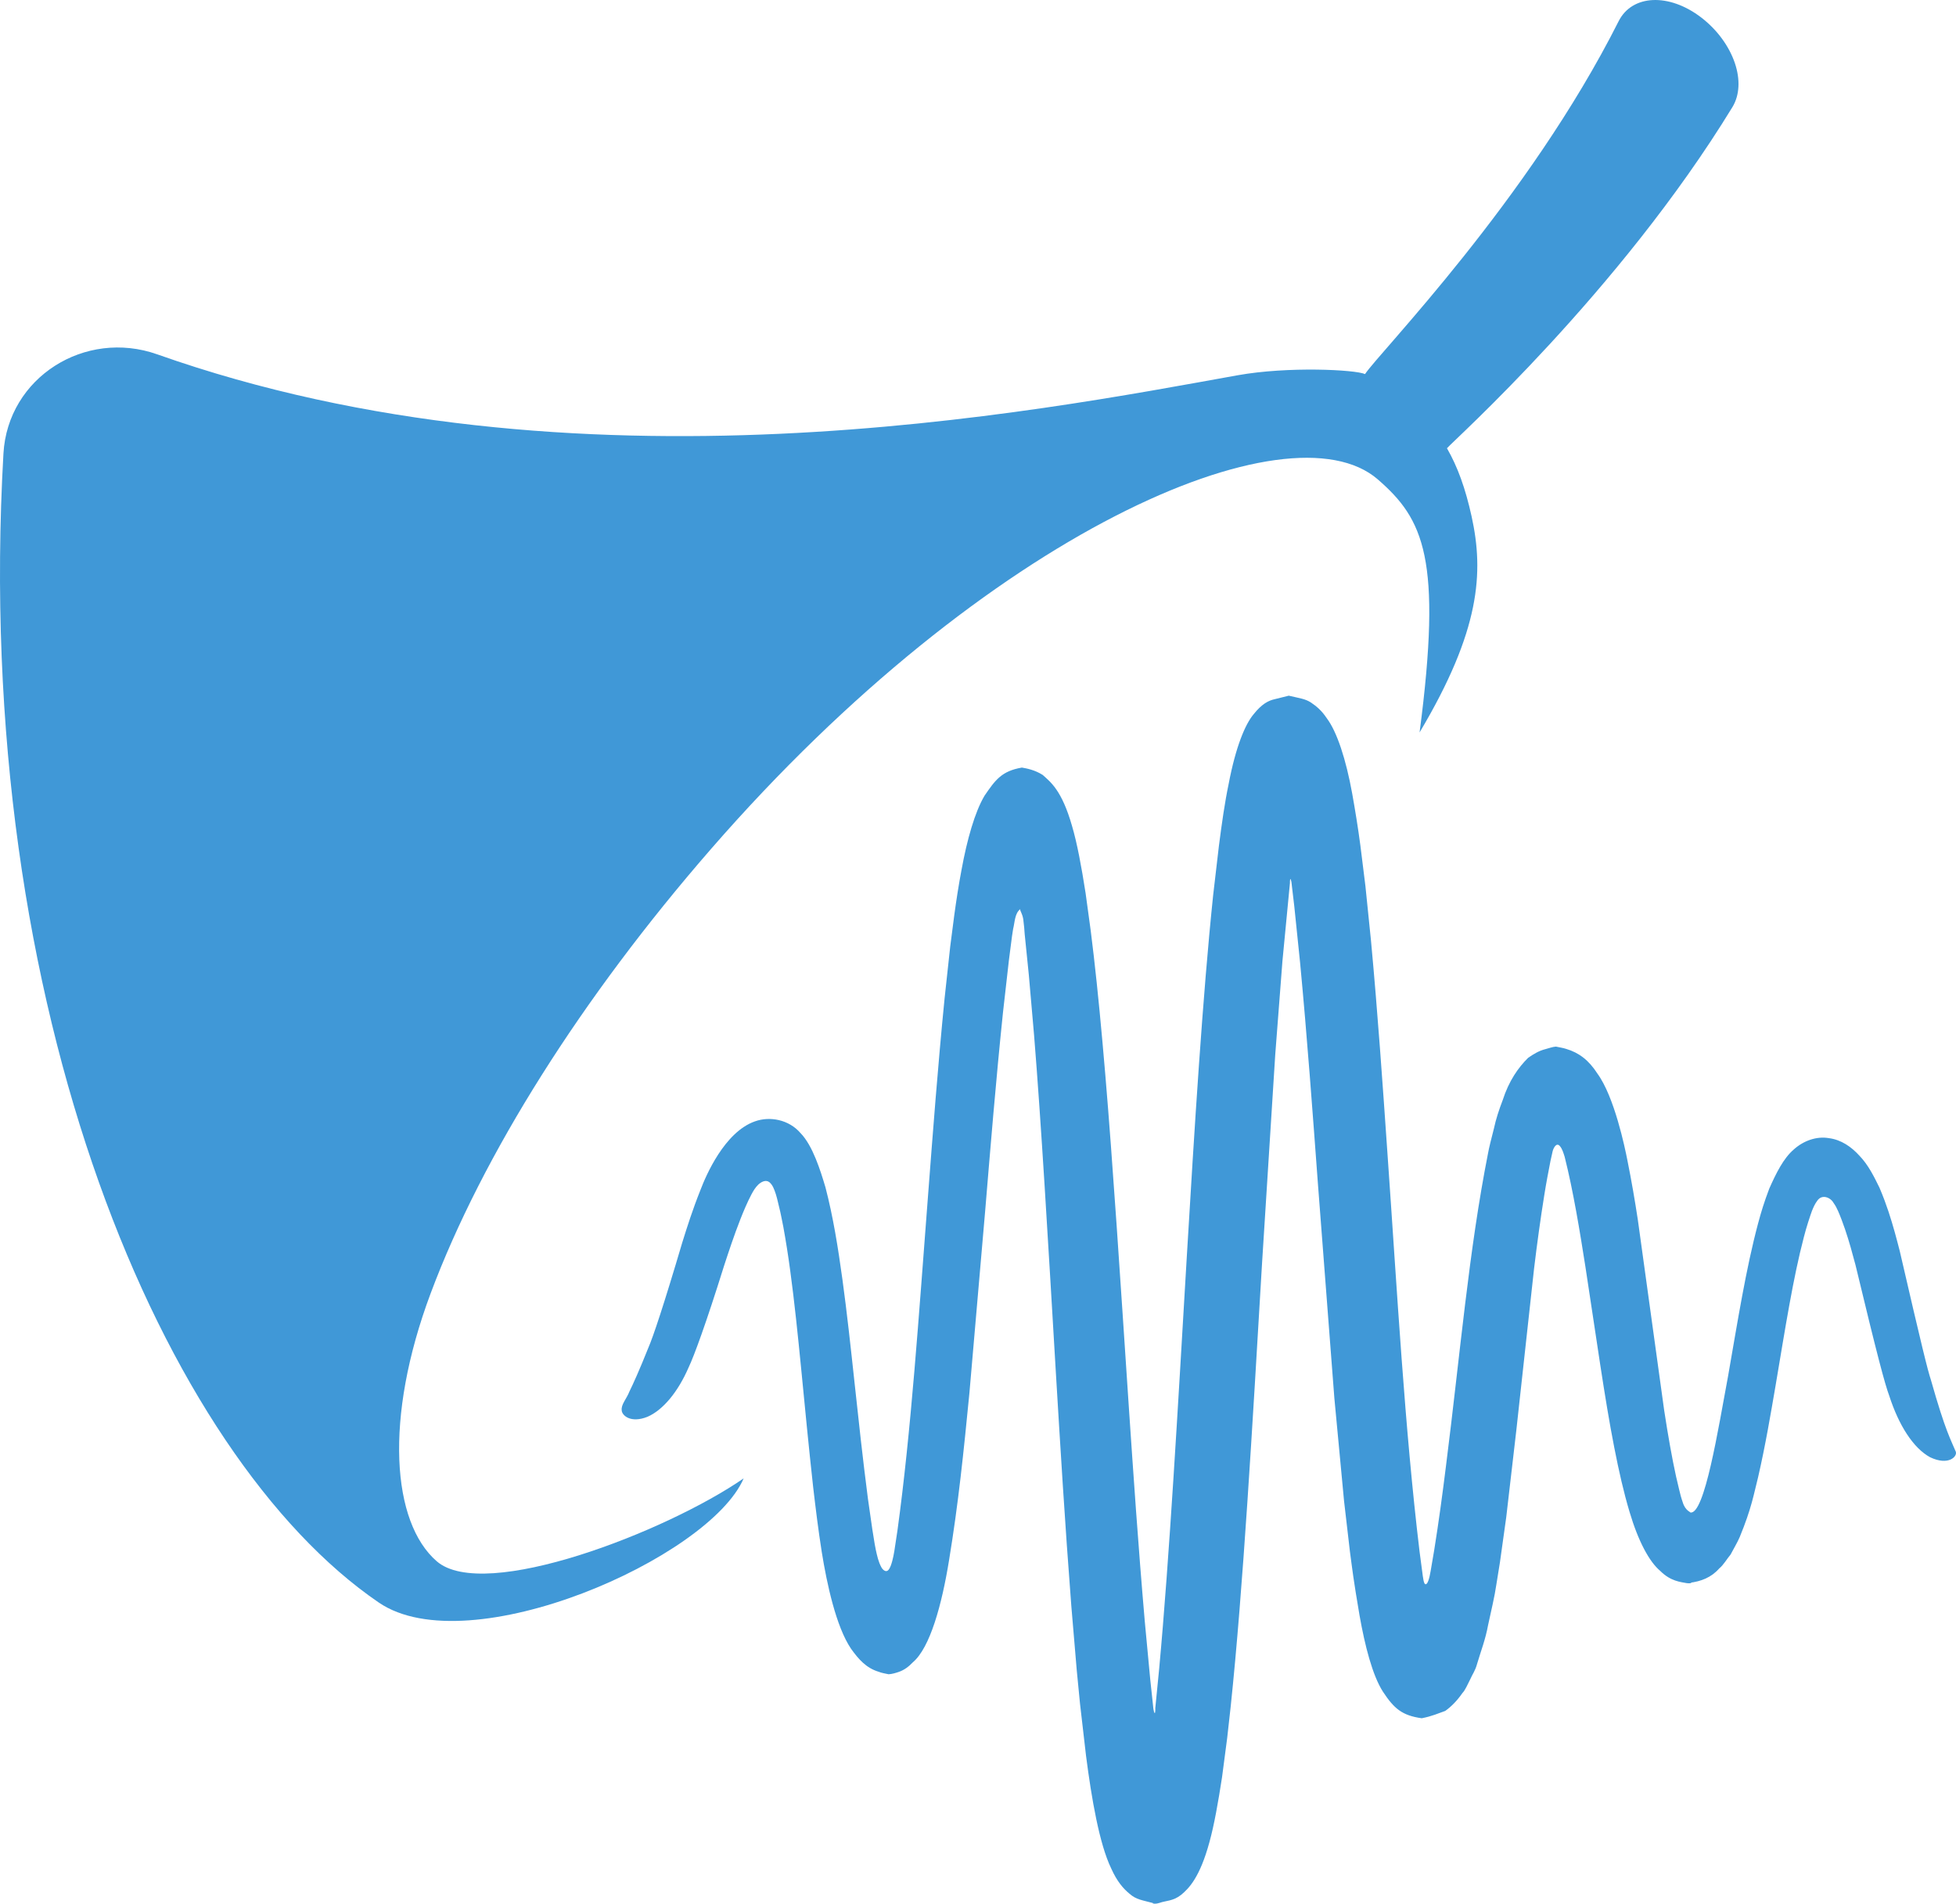 <svg width="113" height="110" viewBox="0 0 113 110" fill="none" xmlns="http://www.w3.org/2000/svg">
<path d="M109.142 80.646C108.887 79.96 108.457 78.353 107.192 73.086C107.02 72.44 106.831 71.737 106.587 71.021C106.47 70.676 106.318 70.272 106.19 69.981C106.116 69.814 106.038 69.659 105.928 69.51C105.76 69.196 105.257 68.976 104.985 69.382C104.856 69.55 104.764 69.754 104.679 69.966C104.58 70.235 104.347 70.936 104.212 71.478C103.589 73.844 103.137 76.739 102.58 80.043C102.294 81.701 102.002 83.465 101.565 85.365C101.314 86.343 101.199 87.128 100.505 88.815C100.349 89.172 100.153 89.486 99.976 89.826C99.757 90.087 99.571 90.426 99.32 90.63C98.864 91.148 98.276 91.38 97.588 91.46C97.8 91.408 97.742 91.523 97.425 91.474C97.103 91.409 96.52 91.377 95.915 90.772C95.285 90.245 94.648 89.069 94.14 87.358C93.803 86.23 93.53 85.034 93.252 83.612C92.7 80.797 92.22 77.281 91.589 73.184C91.276 71.19 90.894 68.838 90.394 66.849C90.325 66.633 90.26 66.388 90.112 66.219C89.905 65.979 89.719 66.376 89.685 66.579L89.574 67.075C89.459 67.665 89.324 68.365 89.218 69.038C88.998 70.406 88.801 71.832 88.624 73.307C88.298 76.285 87.956 79.401 87.599 82.65C87.409 84.292 87.214 85.967 87.016 87.674C86.895 88.535 86.775 89.404 86.652 90.281L86.437 91.612C86.356 92.196 86.131 93.154 85.968 93.902C85.816 94.739 85.551 95.402 85.332 96.145C85.228 96.54 85.06 96.743 84.927 97.053C84.783 97.327 84.65 97.661 84.485 97.828C84.176 98.273 83.846 98.608 83.493 98.86C83.102 98.997 82.729 99.169 82.133 99.284C81 99.123 80.54 98.731 79.892 97.747C79.286 96.799 78.852 95.094 78.543 93.347C78.179 91.215 78.132 90.735 77.987 89.656C77.874 88.688 77.761 87.713 77.647 86.73C77.462 84.776 77.276 82.793 77.087 80.783C76.78 76.782 76.465 72.672 76.142 68.461C75.831 64.262 75.518 59.966 75.107 55.619C74.996 54.536 74.884 53.449 74.771 52.355L74.609 50.984L74.599 50.932C74.581 50.869 74.578 50.806 74.536 50.786C74.537 50.836 74.51 50.963 74.523 51.001C74.39 52.386 74.244 53.906 74.088 55.53C73.957 57.235 73.818 59.049 73.672 60.938C73.432 64.737 73.173 68.84 72.911 72.976C72.348 82.469 71.814 91.813 71.098 98.607C71.029 99.227 70.961 99.832 70.896 100.421C70.793 101.2 70.694 101.958 70.598 102.694C70.378 104.122 70.147 105.439 69.871 106.438C69.316 108.481 68.683 109.121 68.227 109.494C67.759 109.86 67.354 109.817 66.975 109.956C66.572 110.081 66.48 109.888 66.746 109.997C65.938 109.78 65.654 109.772 65.254 109.425C64.886 109.125 64.526 108.702 64.193 107.959C63.512 106.544 63.062 103.941 62.741 101.449C62.624 100.436 62.508 99.433 62.393 98.439C62.33 97.793 62.268 97.154 62.206 96.52C62.099 95.258 61.995 94.02 61.892 92.807C61.517 87.964 61.253 83.535 61.009 79.494C60.531 71.414 60.15 64.891 59.742 59.846C59.633 58.589 59.532 57.421 59.437 56.34C59.35 55.478 59.27 54.685 59.196 53.962C59.18 53.707 59.161 53.482 59.132 53.269C59.106 52.808 58.892 52.618 58.947 52.529C58.621 52.767 58.63 53.279 58.529 53.677L58.465 54.09L58.285 55.489C58.17 56.503 58.057 57.506 57.944 58.497C57.53 62.48 57.218 66.317 56.913 69.983C56.594 73.659 56.292 77.158 56.004 80.489C55.672 83.882 55.367 86.883 54.825 90.169C54.411 92.721 53.733 95.206 52.737 96.051C52.497 96.301 52.242 96.5 51.907 96.612C51.743 96.667 51.539 96.73 51.334 96.742C51.134 96.698 50.919 96.666 50.756 96.596C50.055 96.385 49.607 95.889 49.162 95.264C48.299 93.983 47.769 91.515 47.473 89.673C47.269 88.38 47.119 87.139 46.978 85.937C46.447 81.142 46.135 76.977 45.652 73.424C45.533 72.537 45.4 71.695 45.255 70.899C45.172 70.51 45.107 70.112 45.013 69.755L44.889 69.24L44.822 69.005C44.731 68.728 44.641 68.466 44.44 68.303C44.222 68.147 43.964 68.304 43.806 68.45C43.635 68.62 43.526 68.798 43.406 69.026C43.167 69.481 42.961 69.971 42.774 70.446C42.4 71.402 42.099 72.317 41.829 73.142C40.79 76.47 40.1 78.346 39.777 79.024C39.175 80.408 38.316 81.469 37.407 81.864C36.429 82.255 35.926 81.781 35.917 81.491C35.873 81.154 36.191 80.841 36.363 80.403C36.572 79.978 36.934 79.184 37.457 77.874C37.734 77.239 38.345 75.415 39.416 71.793C39.698 70.889 40.018 69.876 40.474 68.739C40.785 67.92 41.858 65.414 43.607 64.797C44.469 64.484 45.572 64.688 46.245 65.47C46.953 66.193 47.398 67.634 47.689 68.611C48.129 70.301 48.411 72.058 48.669 73.937C49.183 77.683 49.535 81.927 50.142 86.605C50.225 87.184 50.309 87.772 50.395 88.368L50.532 89.216L50.595 89.546C50.673 89.901 50.747 90.251 50.919 90.562C50.99 90.699 51.182 90.883 51.326 90.715C51.444 90.569 51.496 90.375 51.548 90.192C51.598 90.006 51.634 89.817 51.666 89.627C51.726 89.237 51.786 88.841 51.846 88.44C52.637 82.68 53.07 76.136 53.622 68.971C53.897 65.382 54.179 61.627 54.57 57.687C54.677 56.7 54.785 55.702 54.895 54.694L55.129 52.884C55.236 52.091 55.386 51.109 55.548 50.264C55.868 48.508 56.32 46.912 56.879 45.975C57.498 45.071 57.863 44.553 59.035 44.352C59.315 44.4 59.784 44.488 60.24 44.779C60.684 45.184 61.337 45.643 61.932 47.725C62.229 48.729 62.479 50.087 62.715 51.602C62.81 52.299 62.909 53.027 63.013 53.786C63.069 54.247 63.127 54.726 63.187 55.225C63.417 57.217 63.636 59.503 63.854 62.093C64.291 67.272 64.705 73.669 65.214 81.31C65.473 85.129 65.752 89.262 66.135 93.683C66.238 94.785 66.344 95.906 66.451 97.047C66.51 97.599 66.57 98.155 66.63 98.716L66.642 98.787C66.664 98.87 66.664 98.958 66.719 98.994C66.73 98.953 66.743 98.876 66.743 98.817V98.738L66.741 98.712C66.812 97.994 66.886 97.242 66.963 96.459C67.562 89.969 68.046 81.333 68.559 72.672C69.01 65.1 69.479 57.534 70.085 51.726C70.201 50.735 70.312 49.783 70.418 48.875C70.582 47.59 70.76 46.35 70.977 45.314C71.386 43.154 71.936 41.85 72.417 41.277C72.898 40.669 73.286 40.479 73.638 40.401C74.097 40.287 74.377 40.217 74.454 40.198C75.106 40.352 75.397 40.376 75.737 40.594C76.056 40.811 76.353 41.055 76.646 41.497C77.241 42.28 77.763 43.894 78.117 45.85C78.292 46.83 78.455 47.825 78.59 48.853L78.881 51.193C78.989 52.252 79.097 53.307 79.204 54.358C79.594 58.552 79.879 62.657 80.157 66.682C80.722 74.714 81.147 82.477 82.008 89.641L82.197 91.072L82.242 91.335C82.266 91.409 82.285 91.556 82.38 91.54C82.454 91.506 82.483 91.417 82.515 91.34C82.543 91.259 82.569 91.172 82.59 91.081L82.65 90.776L82.856 89.565C83.116 87.945 83.335 86.324 83.534 84.72C84.351 78.287 84.853 72.258 85.967 66.63C86.012 66.425 86.019 66.338 86.096 66.039L86.305 65.209C86.423 64.656 86.604 64.111 86.811 63.571C87.174 62.444 87.719 61.678 88.283 61.122C88.59 60.909 88.906 60.714 89.282 60.621C89.474 60.572 89.686 60.488 89.888 60.475C90.089 60.519 90.309 60.55 90.484 60.609C91.222 60.828 91.793 61.268 92.282 62.031C93.263 63.37 93.873 66.311 94.018 67.052C94.257 68.242 94.452 69.381 94.618 70.474C95.214 74.785 95.725 78.482 96.14 81.485C96.365 82.957 96.592 84.24 96.826 85.306C97.138 86.642 97.107 86.472 97.213 86.805C97.364 87.309 97.687 87.367 97.646 87.393C98.474 87.575 99.272 82.503 99.829 79.535C100.401 76.259 100.863 73.331 101.564 70.699C101.751 70.002 101.91 69.482 102.215 68.673C102.607 67.795 103.025 66.939 103.624 66.422C104.199 65.905 104.951 65.643 105.656 65.764C106.364 65.853 106.958 66.264 107.433 66.792C107.927 67.304 108.267 67.987 108.579 68.627C108.813 69.178 108.949 69.559 109.098 70C109.378 70.842 109.573 71.6 109.752 72.293C111.027 77.816 111.36 79.159 111.556 79.754C112.397 82.728 112.716 83.218 112.99 83.886C113.081 84.162 112.564 84.709 111.501 84.201C110.531 83.671 109.696 82.361 109.142 80.646Z" fill="#4098d7"/>
<path d="M25.23 90.213C22.648 87.974 22.165 81.984 24.882 74.724C27.864 66.749 33.611 57.638 41.064 49.069C57.083 30.649 74.496 23.28 79.594 27.698C82.253 30.004 83.325 32.268 82.011 42.321C85.518 36.428 85.729 33.086 85.017 29.844C84.663 28.233 84.213 26.979 83.591 25.898C83.603 25.883 83.62 25.878 83.631 25.863C83.884 25.539 93.536 16.906 100.081 6.193C100.509 5.49 100.536 4.576 100.229 3.658C99.907 2.701 99.229 1.739 98.283 1.012C96.421 -0.418 94.285 -0.32 93.509 1.228C88.285 11.603 79.671 20.382 78.859 21.615C78.3 21.359 74.413 21.161 71.497 21.684C59.938 23.76 33.279 29.032 9.082 20.474C4.917 19.001 0.45 21.803 0.199 26.207C-1.635 58.404 9.504 84.149 21.886 92.6C27.099 96.157 40.988 90.021 42.962 85.423C38.489 88.513 27.973 92.59 25.23 90.213Z" fill="#4098d7"/>
</svg>
